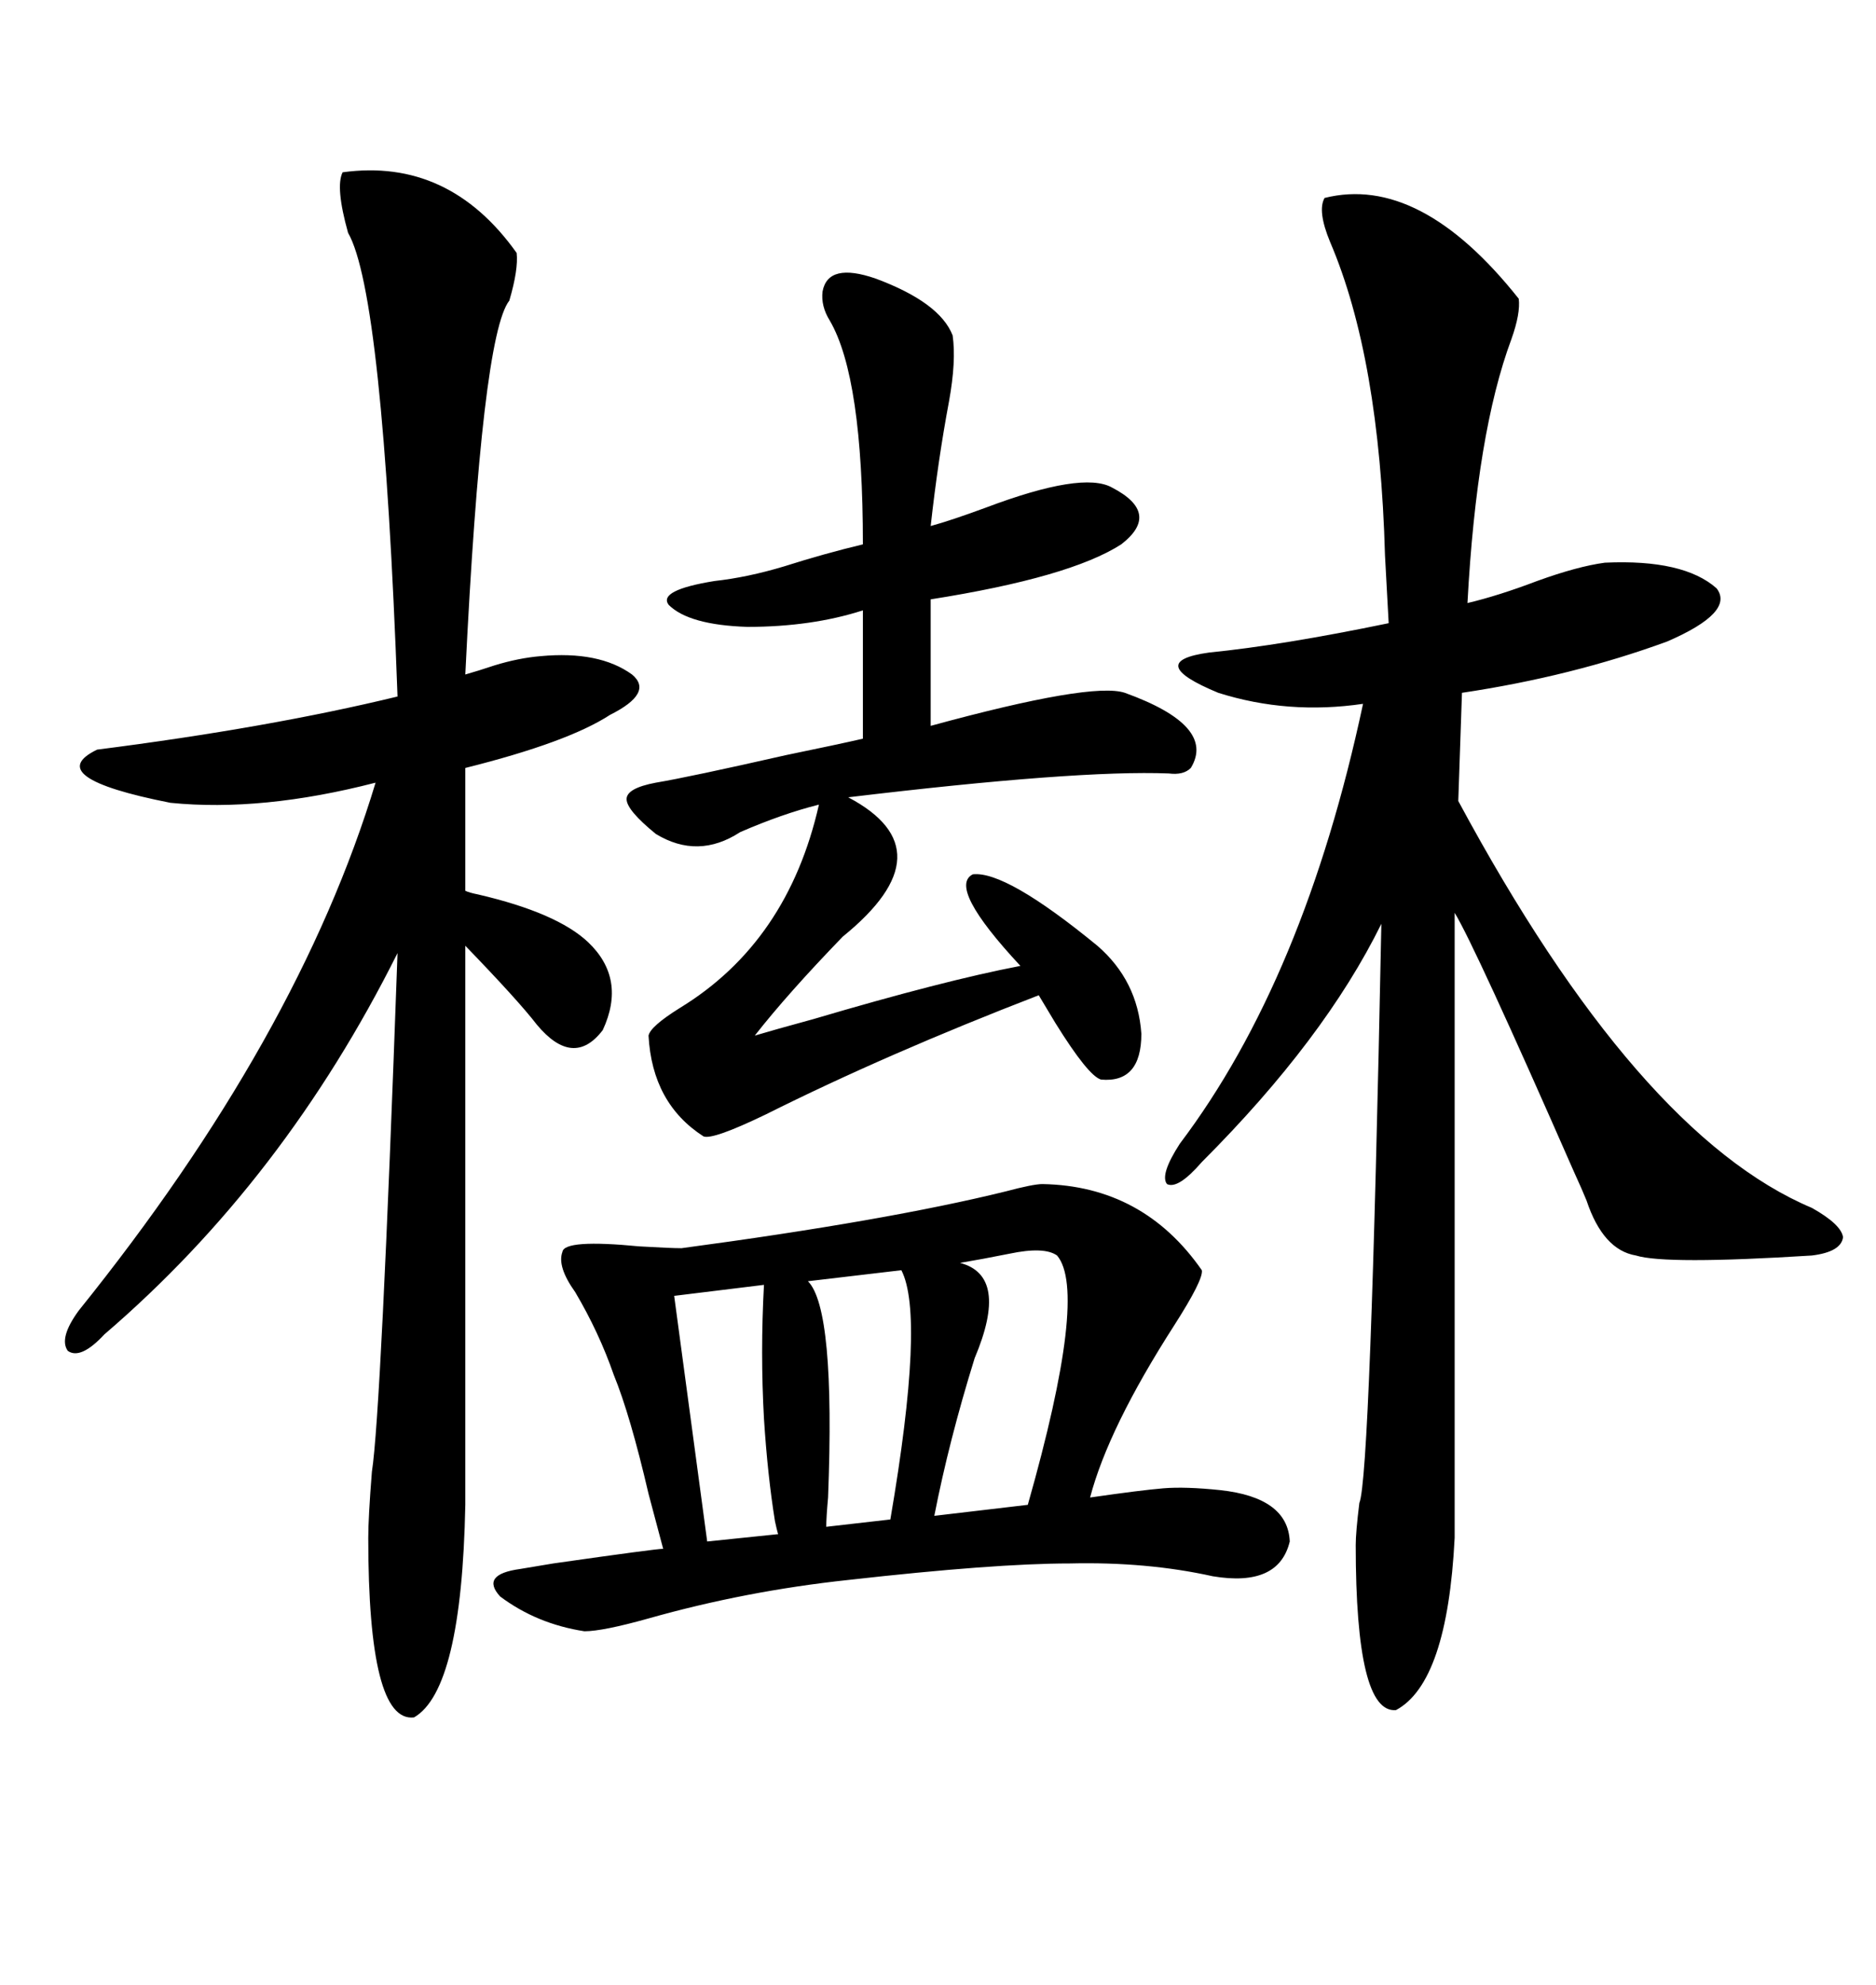 <svg xmlns="http://www.w3.org/2000/svg" xmlns:xlink="http://www.w3.org/1999/xlink" width="300" height="317.285"><path d="M211.82 31.64L211.82 31.64Q227.05 27.83 242.87 47.75L242.87 47.75Q243.16 50.10 241.70 54.20L241.70 54.20Q236.13 69.14 234.67 96.39L234.67 96.39Q239.65 95.21 245.80 92.87L245.80 92.87Q252.25 90.53 256.64 89.94L256.64 89.94Q269.24 89.36 274.51 94.04L274.51 94.04Q277.44 97.85 266.60 102.54L266.60 102.54Q251.37 108.11 233.79 110.74L233.79 110.74L233.20 128.03Q261.91 181.35 289.75 193.07L289.75 193.07Q294.43 195.70 294.73 197.75L294.73 197.75Q294.43 200.10 289.75 200.68L289.75 200.68Q266.31 202.15 261.62 200.68L261.62 200.68Q256.35 199.80 253.71 191.89L253.71 191.89Q253.13 190.43 251.66 187.21L251.66 187.21Q235.84 151.17 232.62 145.90L232.62 145.90L232.62 245.80Q231.45 268.95 223.24 273.34L223.24 273.34Q216.80 273.93 216.80 246.97L216.80 246.97Q216.80 244.92 217.38 240.23L217.38 240.23Q219.14 236.13 220.90 147.66L220.90 147.66Q211.82 166.11 192.19 185.74L192.19 185.74Q188.38 190.14 186.62 189.26L186.62 189.26Q185.45 187.79 188.67 182.81L188.67 182.81Q208.59 156.45 217.97 112.50L217.97 112.50Q205.96 114.26 194.82 110.74L194.82 110.74Q182.81 105.76 193.36 104.30L193.36 104.30Q205.08 103.13 222.07 99.61L222.07 99.61L221.48 88.77Q220.61 57.13 212.70 38.67L212.70 38.67Q210.64 33.69 211.82 31.64ZM54.79 27.54L54.79 27.54Q71.78 25.20 82.62 40.43L82.62 40.43Q82.91 43.07 81.45 48.05L81.45 48.05Q77.05 53.61 74.41 107.81L74.41 107.81Q76.46 107.23 79.10 106.35L79.10 106.35Q82.91 105.18 86.43 104.88L86.43 104.88Q95.80 104.00 101.07 107.81L101.07 107.81Q104.59 110.74 97.56 114.26L97.56 114.26Q90.82 118.65 74.41 122.75L74.41 122.75L74.41 142.38Q75 142.68 76.46 142.97L76.46 142.97Q89.06 145.90 94.04 150.59L94.04 150.59Q100.20 156.45 96.39 164.65L96.39 164.65Q91.70 170.80 85.84 163.77L85.84 163.77Q82.91 159.96 74.41 151.17L74.41 151.17L74.41 240.53Q73.83 270.12 66.21 274.51L66.21 274.51Q58.89 275.39 58.89 245.80L58.89 245.80Q58.89 242.58 59.47 235.25L59.47 235.25Q60.94 225.88 63.57 152.34L63.57 152.34Q45.41 188.67 16.70 213.28L16.70 213.28Q12.89 217.38 10.84 215.92L10.84 215.92Q9.38 213.87 12.60 209.47L12.60 209.47Q47.75 165.82 60.06 125.10L60.06 125.10Q41.89 129.79 27.25 128.32L27.25 128.32Q6.45 124.22 15.53 119.82L15.53 119.82Q43.07 116.31 63.57 111.33L63.57 111.33Q61.23 46.88 55.66 37.21L55.66 37.21Q53.61 29.88 54.79 27.54ZM166.70 189.26L166.70 189.26Q182.81 189.55 192.19 203.03L192.19 203.03Q192.48 204.49 187.79 211.82L187.79 211.82Q177.25 228.22 174.32 239.36L174.32 239.36Q182.52 238.18 186.04 237.89L186.04 237.89Q189.55 237.60 195.12 238.18L195.12 238.18Q205.96 239.36 206.25 246.39L206.25 246.39Q204.49 253.71 193.95 251.95L193.95 251.95Q183.40 249.61 171.09 249.90L171.09 249.90Q159.08 249.90 135.64 252.54L135.64 252.54Q119.24 254.30 103.71 258.69L103.71 258.69Q96.39 260.74 93.46 260.74L93.46 260.74Q85.84 259.57 79.98 255.18L79.98 255.18Q76.76 251.66 83.20 250.78L83.20 250.78Q84.96 250.49 88.48 249.90L88.48 249.90Q104.88 247.56 106.05 247.56L106.05 247.56Q105.18 244.34 103.71 238.77L103.71 238.77Q100.78 226.17 98.14 219.73L98.14 219.73Q95.80 212.99 91.99 206.54L91.99 206.54Q89.06 202.44 89.94 200.10L89.94 200.10Q90.23 198.05 102.25 199.22L102.25 199.22Q107.23 199.51 108.98 199.51L108.98 199.51Q141.80 195.12 160.84 190.43L160.84 190.43Q165.23 189.26 166.70 189.26ZM131.54 46.58L131.54 46.58Q132.42 41.89 140.04 44.53L140.04 44.53Q150.29 48.34 152.34 53.61L152.34 53.61Q152.93 57.71 151.76 64.16L151.76 64.16Q150 73.54 148.83 84.08L148.83 84.08Q152.05 83.20 157.62 81.15L157.62 81.15Q173.14 75.29 177.83 77.93L177.83 77.93Q185.74 82.03 179.30 87.01L179.30 87.01Q171.09 92.29 148.83 95.80L148.83 95.80L148.83 116.02Q174.61 108.98 179.88 110.74L179.88 110.74Q194.53 116.02 190.43 122.75L190.43 122.75Q189.26 123.93 186.91 123.63L186.91 123.63Q172.27 123.05 135.64 127.44L135.64 127.44Q151.76 135.94 134.77 149.71L134.77 149.71Q125.98 158.79 120.70 165.53L120.70 165.53Q123.63 164.65 130.08 162.89L130.08 162.89Q150.88 156.74 163.18 154.39L163.18 154.39Q151.46 141.80 155.57 139.75L155.57 139.75Q160.84 139.16 175.49 151.17L175.49 151.17Q181.93 156.74 182.52 165.23L182.52 165.23Q182.52 173.14 176.07 172.56L176.07 172.56Q174.02 171.97 168.75 163.48L168.75 163.48Q166.99 160.55 166.11 159.08L166.11 159.08Q141.80 168.46 122.46 178.13L122.46 178.13Q113.96 182.23 112.50 181.64L112.50 181.64Q104.30 176.37 103.71 165.53L103.71 165.53Q104.00 164.06 108.69 161.13L108.69 161.13Q125.98 150.59 130.96 128.61L130.96 128.61Q125.10 130.08 118.36 133.01L118.36 133.01Q111.62 137.40 104.88 133.30L104.88 133.30Q100.20 129.49 100.20 127.73L100.20 127.73Q100.20 125.98 104.88 125.10L104.88 125.10Q110.16 124.22 125.68 120.70L125.68 120.70Q134.18 118.95 137.99 118.07L137.99 118.07L137.99 97.56Q129.79 100.20 119.53 100.20L119.53 100.20Q110.16 99.90 106.93 96.68L106.93 96.68Q105.18 94.34 114.26 92.87L114.26 92.87Q119.53 92.29 125.39 90.53L125.39 90.53Q131.84 88.48 137.99 87.01L137.99 87.01Q137.99 60.35 132.71 51.27L132.71 51.27Q131.25 48.93 131.54 46.58ZM169.04 200.68L169.04 200.68Q166.99 199.22 161.43 200.39L161.43 200.39Q157.03 201.27 153.52 201.86L153.52 201.86Q161.43 203.91 155.86 217.09L155.86 217.09Q151.76 230.27 149.41 242.29L149.41 242.29L164.36 240.53Q174.02 206.54 169.04 200.68ZM144.14 203.03L144.14 203.03L129.20 204.79Q133.59 209.18 132.42 239.36L132.42 239.36Q132.13 242.58 132.13 244.04L132.13 244.04L142.38 242.87Q147.95 210.35 144.14 203.03ZM122.17 205.37L122.17 205.37L107.81 207.13L113.09 246.39L124.51 245.21Q124.51 245.80 123.93 243.16L123.93 243.16Q122.75 235.84 122.17 226.76L122.17 226.76Q121.58 216.21 122.17 205.37Z"/></svg>